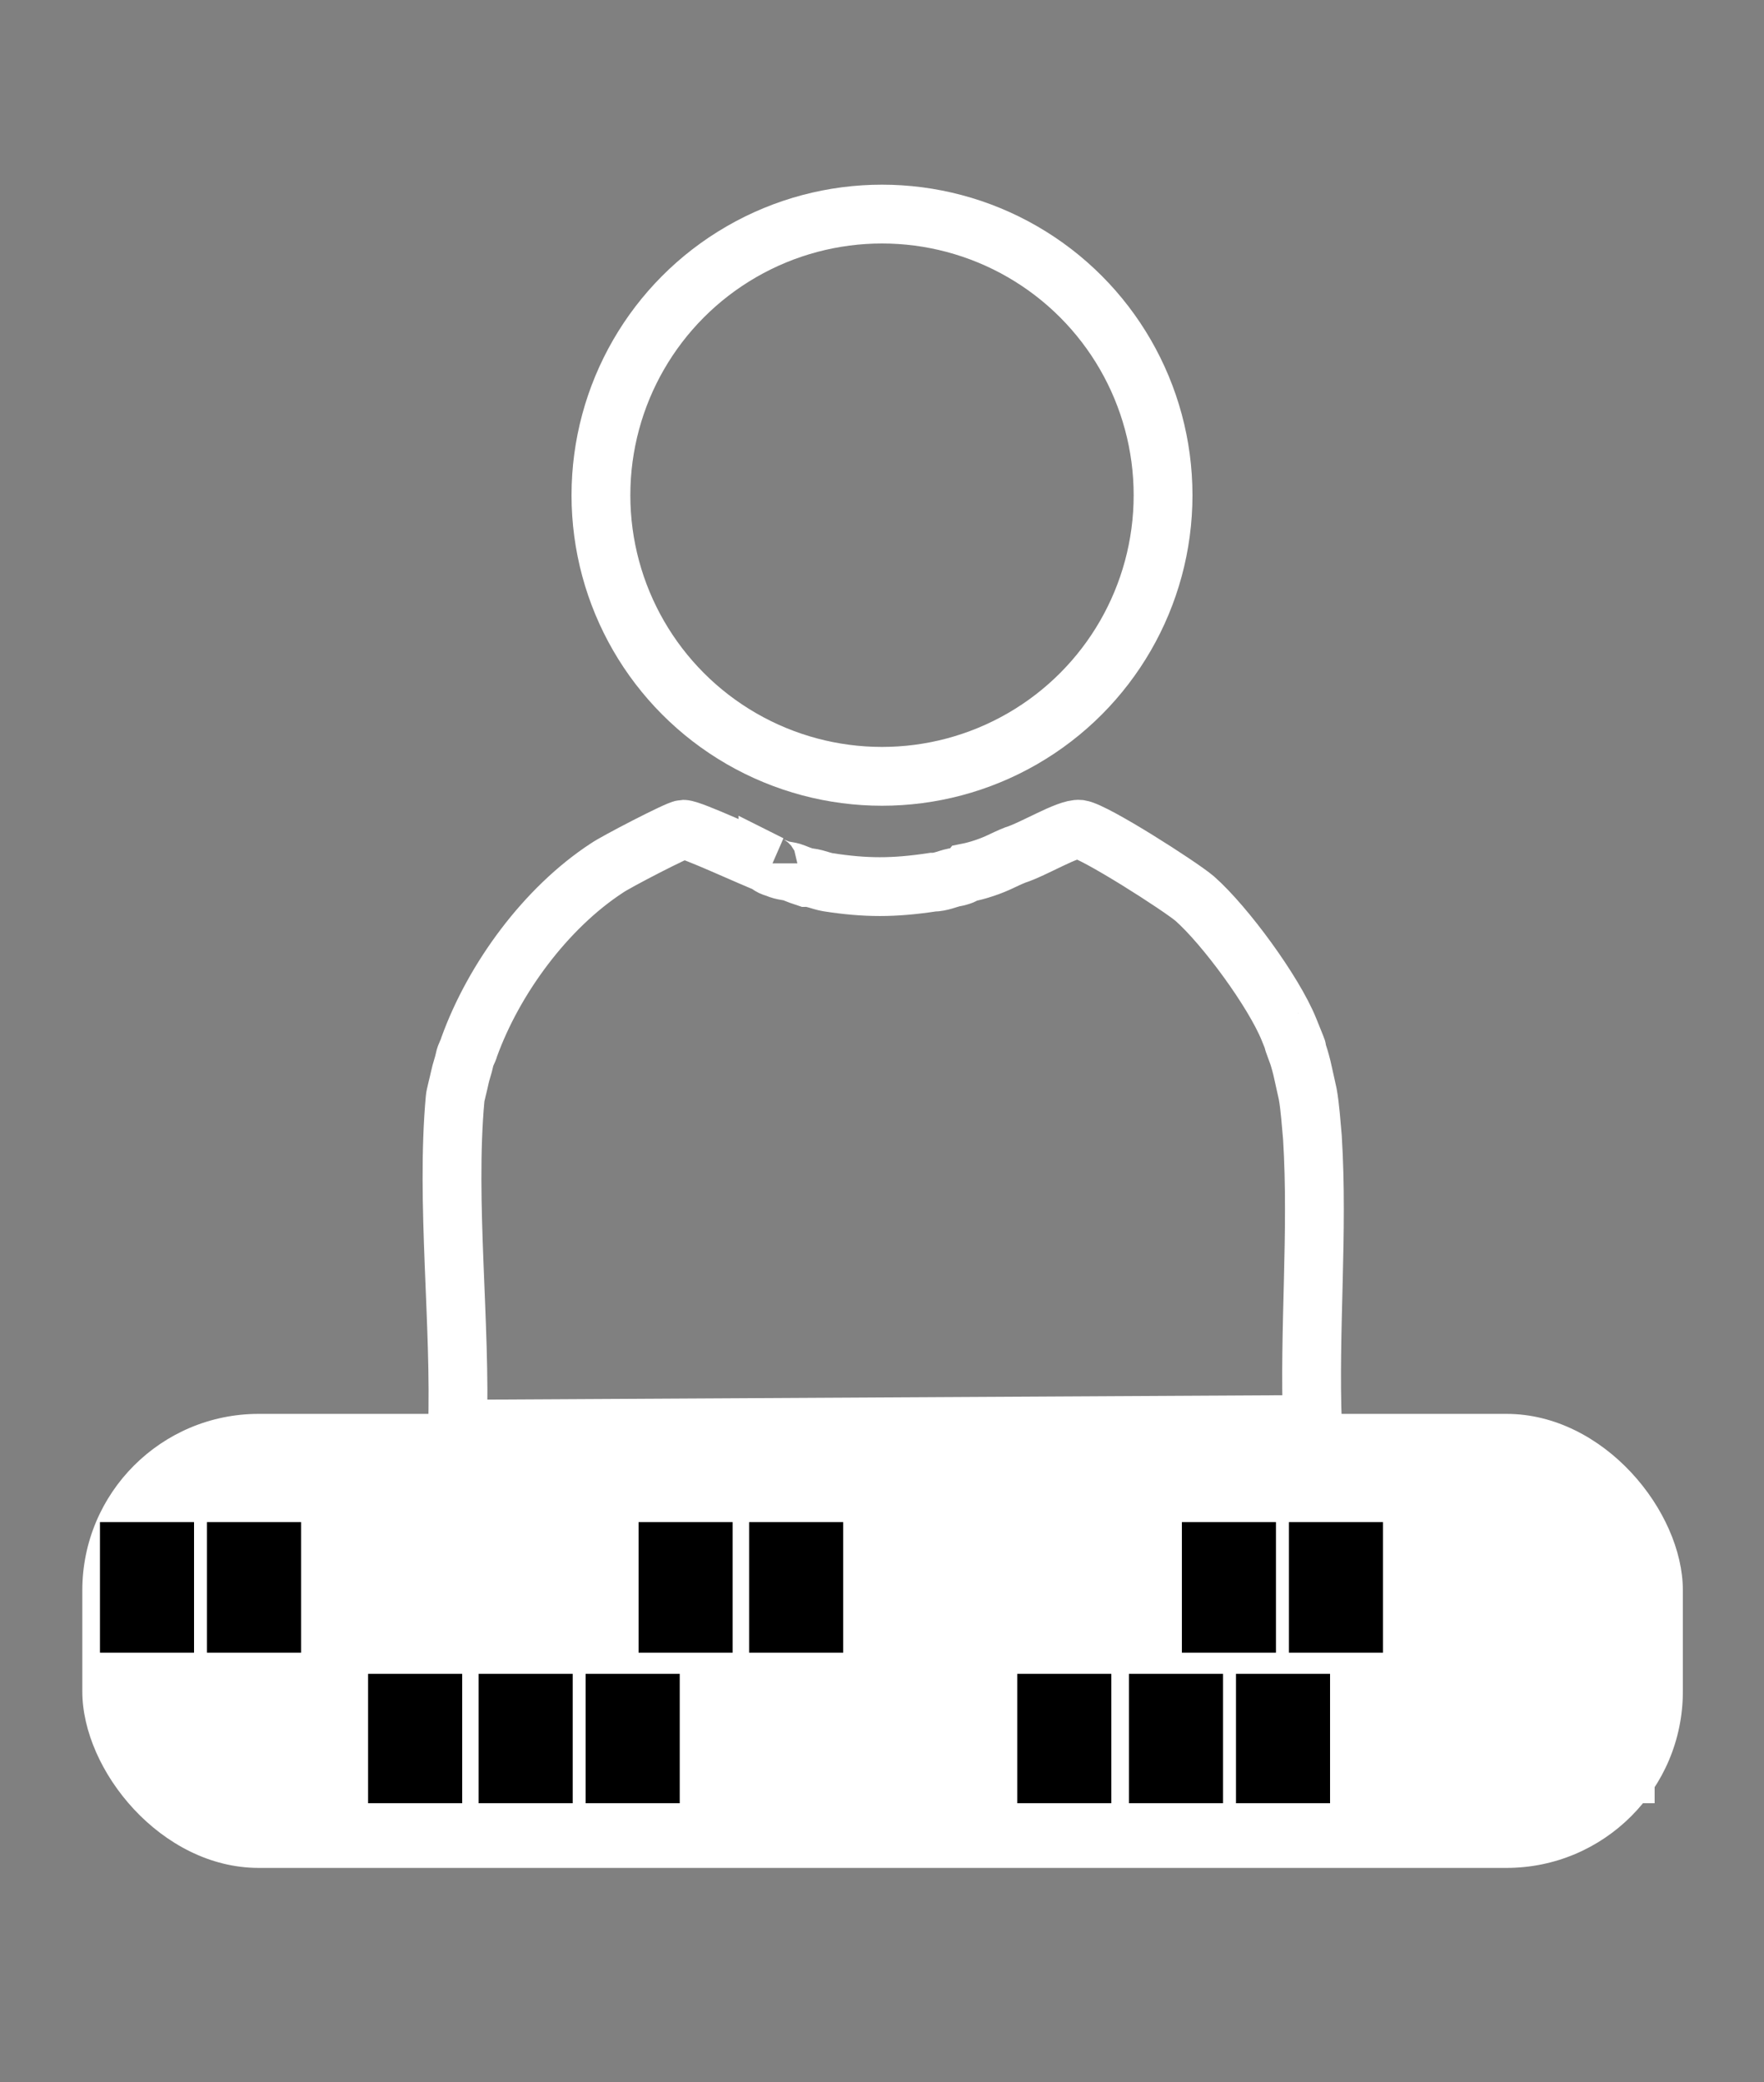 <?xml version="1.0" encoding="UTF-8"?>
<svg id="Ebene_1" xmlns="http://www.w3.org/2000/svg" version="1.1" xmlns:xlink="http://www.w3.org/1999/xlink" viewBox="0 0 150 177"><rect x="0" y="0" width="150" height="177" fill="#808080" stroke="none"/>
  <!-- Generator: Adobe Illustrator 29.1.0, SVG Export Plug-In . SVG Version: 2.1.0 Build 142)  -->
  <defs>
    <style>
      .st0, .st1 {
        stroke-width: 8px;
      }

      .st0, .st1, .st2 {
        stroke-miterlimit: 10;
      }

      .st0, .st1, .st2, .st3 {
        fill: none;
      }

      .st0, .st2 {
        stroke: #fff;
      }

      .st4 {
        fill: #fff;
      }

      .st1 {
        stroke: #000;
      }

      .st2 {
        stroke-width: 5px;
      }

      .st5 {
        clip-path: url(#clippath);
      }
    </style>
    <clipPath id="clippath">
      <rect class="st3" x="7" y="120.2" width="136.1" height="38.6"/>
    </clipPath>
  </defs>
  <circle class="st2" cx="75" cy="42.1" r="23.9"/>
  <path class="st2" d="M65.3,73.4s0,.2.7.4c.7.3,1,.2,1.5.4s.5.2,1.1.4c.6,0,1.2.3,1.8.4,3.2.5,5.6.5,8.9,0,.7,0,1.3-.3,1.8-.4.6-.1,1-.3,1.1-.4.5-.1.9-.2,1.5-.4,1.2-.4,1.6-.7,2.6-1.1,1.6-.5,4.5-2.3,5.5-2.2,1.3.2,8.5,4.8,9.8,5.9,2.6,2.3,6.7,7.9,8,11.1s.3.8.4,1.1.3.8.4,1.1.3,1,.4,1.5.3,1.3.4,1.8c.2,1.1.3,2.6.4,3.7.5,8.1-.3,16.3,0,24.4l-72.7.4c.3-8.9-1-19.3-.2-28.1,0-.2.3-1.3.4-1.8s.3-1,.4-1.5.3-.7.4-1.1c2.1-5.8,6.5-11.8,11.7-15.2.7-.5,6.1-3.3,6.5-3.3.7,0,5.8,2.4,7.4,3Z"/>
  <g class="st5">
    <g>
      <rect class="st4" x="7" y="120.2" width="136.1" height="38.6" rx="15" ry="15"/>
      <g>
        <line class="st1" x1="12.5" y1="129.4" x2="12.5" y2="140.5"/>
        <line class="st1" x1="21.6" y1="129.4" x2="21.6" y2="140.5"/>
        <line class="st0" x1="30.7" y1="129.4" x2="30.7" y2="140.5"/>
        <line class="st0" x1="40.1" y1="129.4" x2="40.1" y2="140.5"/>
        <line class="st0" x1="49.2" y1="129.4" x2="49.2" y2="140.5"/>
        <line class="st1" x1="58.3" y1="129.4" x2="58.3" y2="140.5"/>
        <line class="st1" x1="67.7" y1="129.4" x2="67.7" y2="140.5"/>
        <line class="st0" x1="76.8" y1="129.4" x2="76.8" y2="140.5"/>
        <line class="st0" x1="85.9" y1="129.4" x2="85.9" y2="140.5"/>
        <line class="st0" x1="95.4" y1="129.4" x2="95.4" y2="140.5"/>
        <line class="st1" x1="104.5" y1="129.4" x2="104.5" y2="140.5"/>
        <line class="st1" x1="113.6" y1="129.4" x2="113.6" y2="140.5"/>
        <line class="st0" x1="123" y1="129.4" x2="123" y2="140.5"/>
        <line class="st0" x1="132.1" y1="129.4" x2="132.1" y2="140.5"/>
      </g>
      <g>
        <line class="st0" x1="17.1" y1="142.3" x2="17.1" y2="153.3"/>
        <line class="st0" x1="26.2" y1="142.3" x2="26.2" y2="153.3"/>
        <line class="st1" x1="35.3" y1="142.3" x2="35.3" y2="153.3"/>
        <line class="st1" x1="44.7" y1="142.3" x2="44.7" y2="153.3"/>
        <line class="st1" x1="53.8" y1="142.3" x2="53.8" y2="153.3"/>
        <line class="st0" x1="62.9" y1="142.3" x2="62.9" y2="153.3"/>
        <line class="st0" x1="72.3" y1="142.3" x2="72.3" y2="153.3"/>
        <line class="st0" x1="81.4" y1="142.3" x2="81.4" y2="153.3"/>
        <line class="st1" x1="90.5" y1="142.3" x2="90.5" y2="153.3"/>
        <line class="st1" x1="100" y1="142.3" x2="100" y2="153.3"/>
        <line class="st1" x1="109.1" y1="142.3" x2="109.1" y2="153.3"/>
        <line class="st0" x1="118.2" y1="142.3" x2="118.2" y2="153.3"/>
        <line class="st0" x1="127.6" y1="142.3" x2="127.6" y2="153.3"/>
        <line class="st0" x1="136.7" y1="142.3" x2="136.7" y2="153.3"/>
      </g>
    </g>
  </g>
</svg>